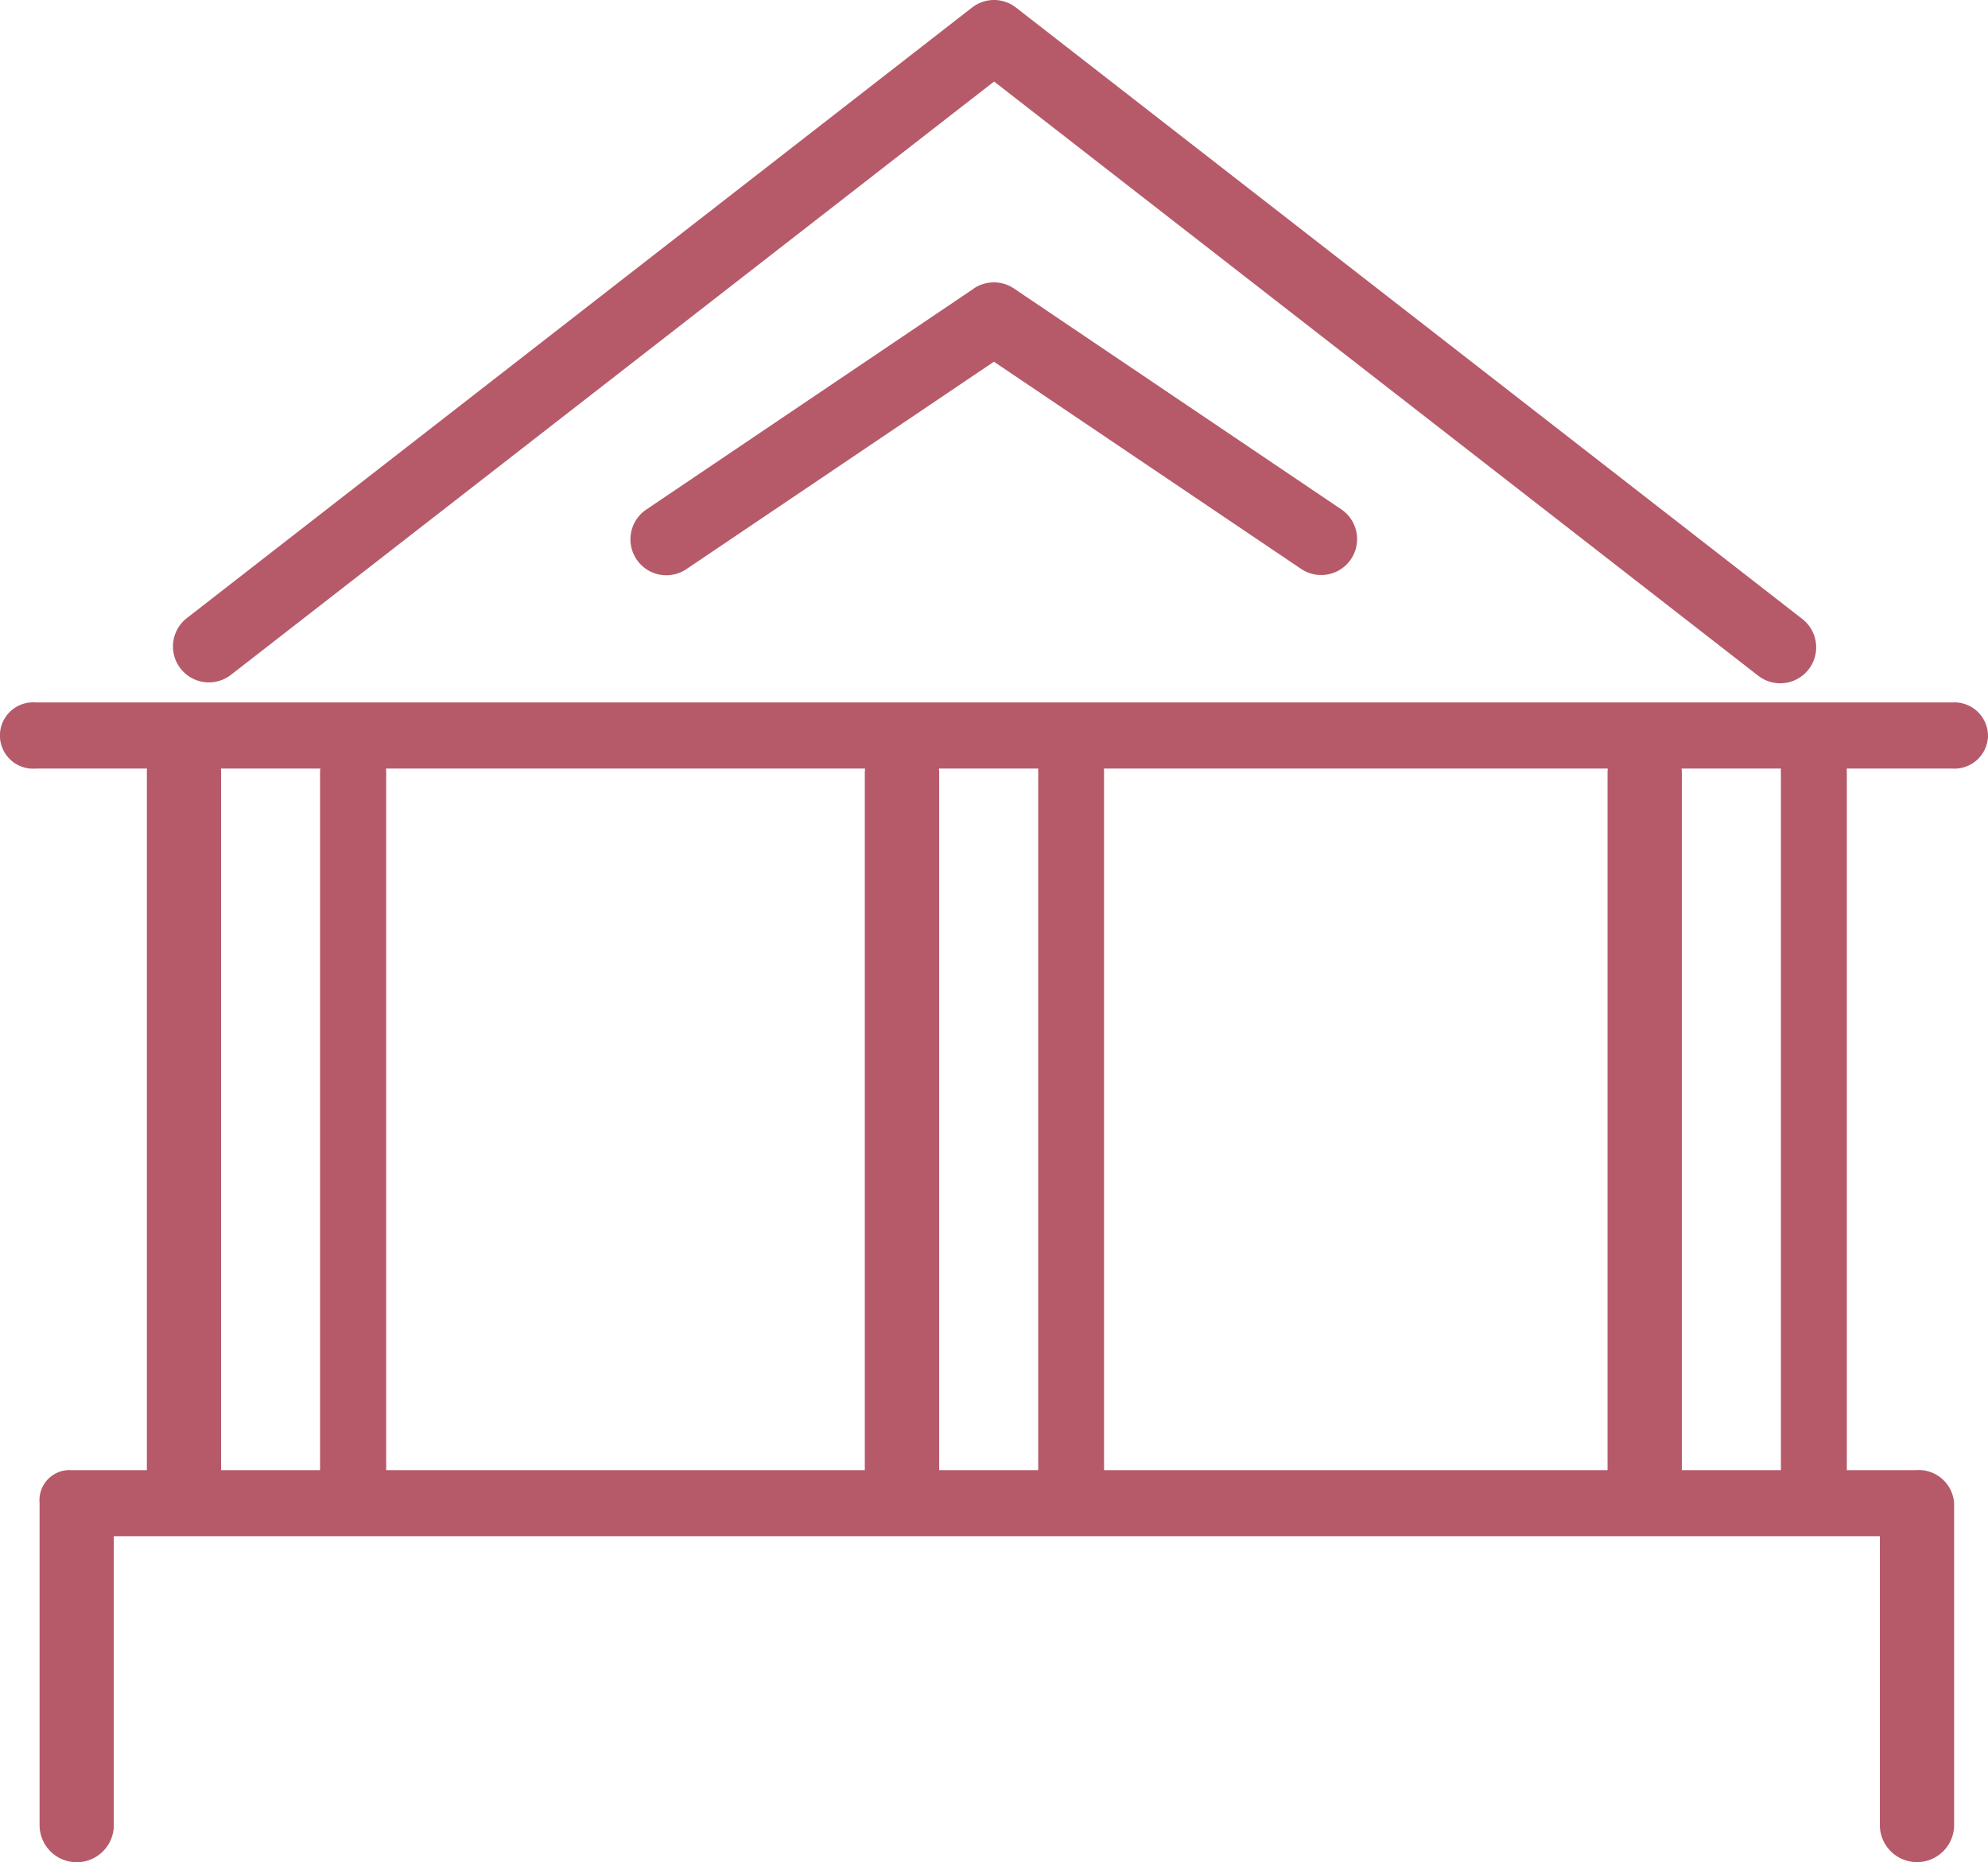 <svg height="86.68" viewBox="0 0 92.554 86.68" width="92.554" xmlns="http://www.w3.org/2000/svg" xmlns:xlink="http://www.w3.org/1999/xlink"><clipPath id="a"><path d="m0 0h92.554v86.68h-92.554z"/></clipPath><g clip-path="url(#a)" fill="#b65a6a"><path d="m13.183 31.43 35.553-27.635 35.547 27.635a1.673 1.673 0 1 0 2.056-2.639l-36.582-28.438a1.663 1.663 0 0 0 -2.049 0l-36.581 28.437a1.673 1.673 0 0 0 2.056 2.639" transform="translate(-2.455)"/><path d="m54.322 17.445-15.24 10.28a1.672 1.672 0 1 0 1.87 2.772l14.3-9.643 14.3 9.643a1.672 1.672 0 0 0 1.871-2.772l-15.24-10.28a1.681 1.681 0 0 0 -1.869 0" transform="translate(-8.978 -4.018)"/><path d="m92.554 44.232a1.565 1.565 0 0 0 -1.671-1.539h-89.212a1.544 1.544 0 1 0 0 3.077h5.173a1.34 1.34 0 0 0 -.007.166v32.489h-3.515a1.4 1.4 0 0 0 -1.479 1.526v15.054a1.729 1.729 0 0 0 3.456 0v-13.505h82.221v13.5a1.729 1.729 0 0 0 3.456 0v-15.049a1.656 1.656 0 0 0 -1.784-1.526h-3.21v-32.489a1.507 1.507 0 0 0 -.006-.166h4.908a1.564 1.564 0 0 0 1.671-1.539m-77.655 1.705v32.489h-4.607v-32.489a1.207 1.207 0 0 0 -.008-.166h4.63a1.349 1.349 0 0 0 -.013.166m25.36 0v32.489h-22.283v-32.489c0-.054-.007-.113-.007-.166h22.3c0 .054-.008.113-.008.166m8.071 0v32.489h-4.611v-32.489a1.518 1.518 0 0 0 -.013-.166h4.629a1.341 1.341 0 0 0 -.007.166m26.508 0v32.489h-23.441v-32.489a1.34 1.34 0 0 0 -.007-.166h23.455c0 .054-.007.113-.007.166m8.071 0v32.489h-4.612v-32.489a1.216 1.216 0 0 0 -.014-.166h4.63a1.207 1.207 0 0 0 -.008.166" transform="translate(0 -9.997)"/></g></svg>